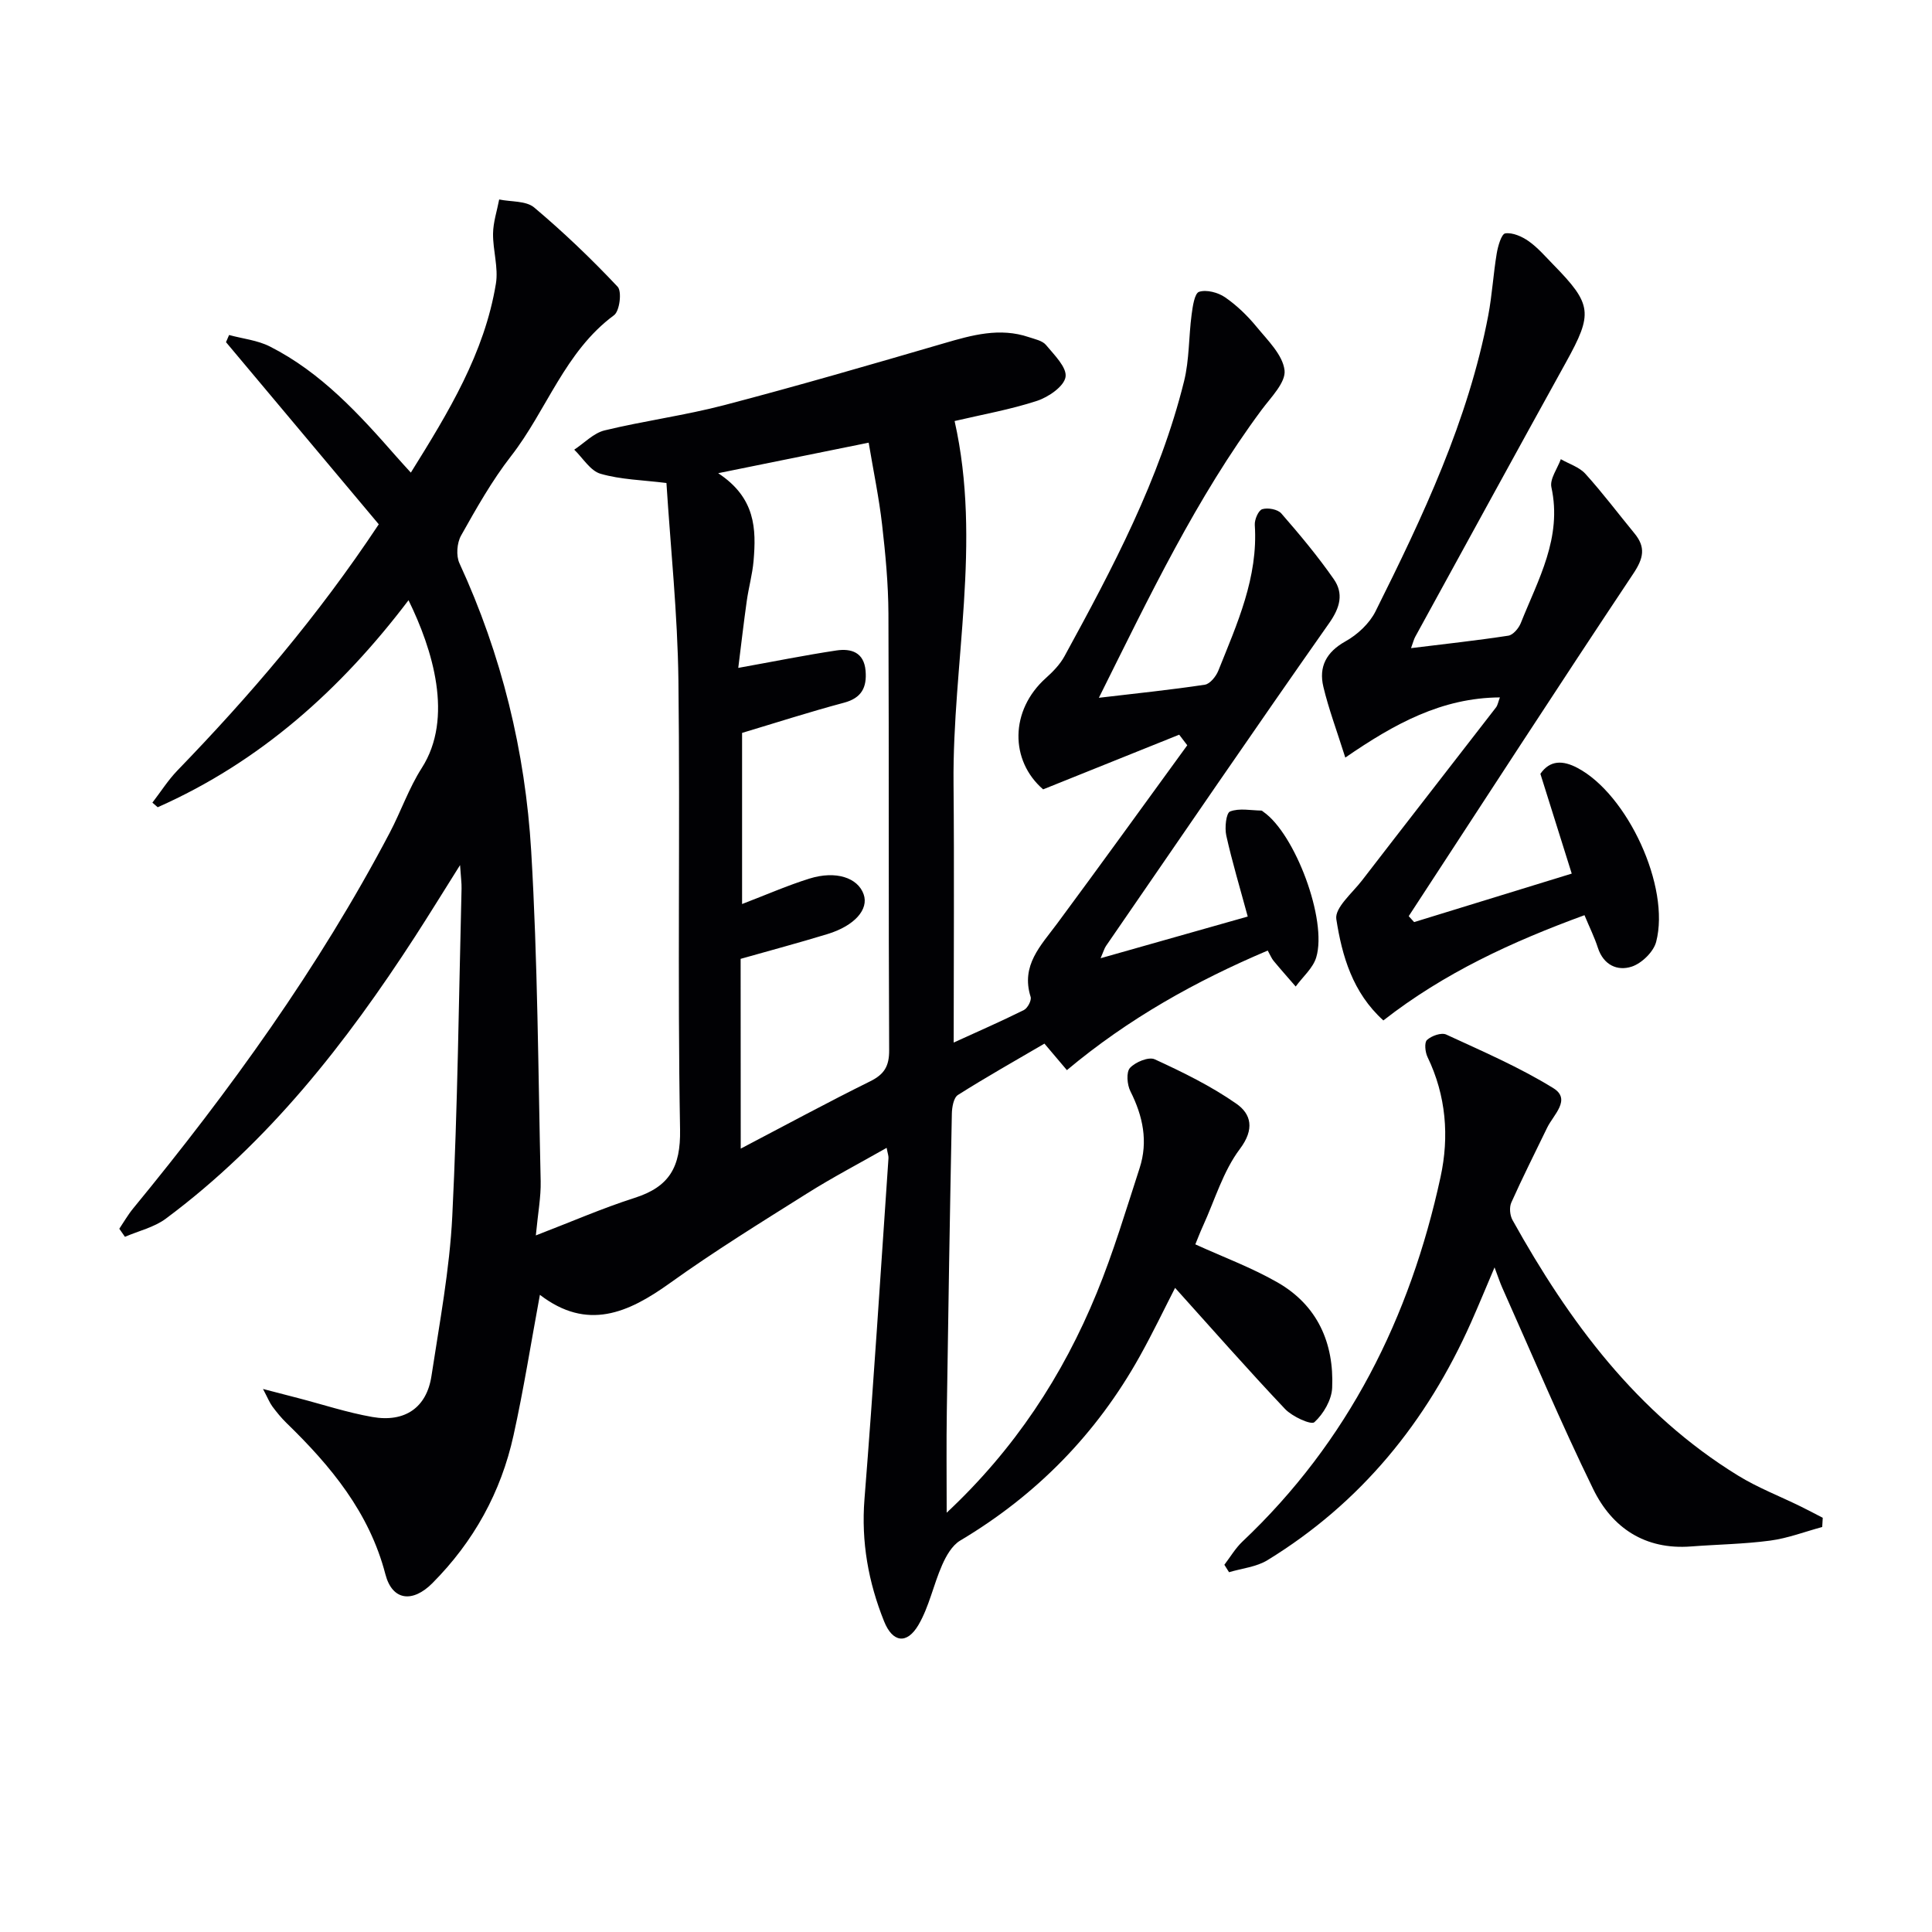 <svg enable-background="new 0 0 400 400" viewBox="0 0 400 400" xmlns="http://www.w3.org/2000/svg"><g fill="#010104"><path d="m196 313.19c14.07-13.16 24.04-28.36 31.05-45.46 3.46-8.42 6.07-17.2 8.89-25.87 1.8-5.53.69-10.78-1.9-15.92-.69-1.36-.9-3.95-.09-4.84 1.12-1.22 3.88-2.36 5.13-1.78 5.83 2.68 11.67 5.54 16.91 9.2 3.04 2.13 3.81 5.24.72 9.35-3.48 4.62-5.19 10.58-7.65 15.96-.6 1.31-1.11 2.66-1.58 3.8 5.69 2.6 11.6 4.78 17 7.87 8.28 4.73 11.74 12.56 11.33 21.84-.11 2.5-1.8 5.4-3.68 7.11-.69.62-4.58-1.16-6.07-2.73-7.74-8.18-15.17-16.64-22.77-25.08-2.13 4.14-4.57 9.25-7.32 14.18-8.95 16.05-21.37 28.73-37.19 38.15-1.67 1-2.9 3.17-3.73 5.07-1.79 4.06-2.68 8.6-4.89 12.38-2.4 4.09-5.36 3.66-7.12-.74-3.25-8.09-4.76-16.44-4.06-25.3 1.87-23.52 3.35-47.07 4.97-70.61.03-.46-.16-.93-.38-2.12-5.68 3.23-11.21 6.12-16.48 9.44-9.57 6.02-19.22 11.98-28.4 18.57-8.65 6.2-17.11 9.94-26.91 2.42-1.86 10.06-3.37 19.64-5.46 29.09-2.59 11.78-8.24 22-16.8 30.61-4.08 4.1-8.3 3.66-9.73-1.85-3.34-12.82-11.3-22.4-20.47-31.31-1.07-1.04-2.02-2.21-2.91-3.4-.58-.78-.94-1.72-1.96-3.65 3.04.79 5.14 1.34 7.24 1.88 5.13 1.33 10.2 3.01 15.4 3.92 6.77 1.18 11.25-1.96 12.24-8.49 1.67-11 3.76-22.02 4.31-33.09 1.12-22.59 1.35-45.22 1.92-67.83.03-1.12-.14-2.24-.31-4.85-3.6 5.73-6.41 10.29-9.31 14.78-14.29 22.06-30.33 42.6-51.62 58.43-2.41 1.79-5.61 2.52-8.45 3.75-.39-.56-.78-1.12-1.17-1.67.95-1.41 1.8-2.91 2.88-4.22 20.01-24.35 38.4-49.81 53.11-77.77 2.32-4.41 3.96-9.23 6.63-13.4 6.66-10.39 2.24-24.58-2.74-34.74-14 18.47-30.71 33.46-51.93 42.86-.37-.32-.73-.63-1.1-.95 1.72-2.23 3.24-4.65 5.19-6.67 14.95-15.46 28.92-31.72 41.68-50.96-10.37-12.37-21-25.04-31.63-37.71.21-.49.43-.98.64-1.48 2.83.77 5.89 1.08 8.45 2.38 10.62 5.38 18.49 14.02 26.2 22.81.84.96 1.7 1.89 2.98 3.3 7.82-12.54 15.24-24.72 17.61-39.11.55-3.33-.63-6.91-.59-10.37.03-2.36.82-4.71 1.27-7.07 2.45.51 5.56.24 7.25 1.66 6.07 5.11 11.84 10.63 17.28 16.41.91.97.41 5.04-.75 5.89-10.2 7.53-13.93 19.68-21.33 29.18-3.96 5.09-7.17 10.8-10.34 16.44-.86 1.53-1.06 4.16-.34 5.73 8.74 18.95 13.63 38.95 14.86 59.62 1.35 22.74 1.44 45.55 1.96 68.33.07 3.27-.56 6.56-1 11.22 7.36-2.83 13.79-5.64 20.45-7.77 7.17-2.29 9.55-6.35 9.41-14.15-.55-30.99.03-61.99-.34-92.98-.17-13.75-1.63-27.49-2.48-40.88-4.98-.62-9.47-.7-13.64-1.91-2.12-.61-3.66-3.26-5.45-4.99 2.08-1.37 4-3.43 6.28-3.99 8.21-1.99 16.64-3.1 24.81-5.24 15.23-3.99 30.35-8.39 45.47-12.8 5.81-1.7 11.54-3.31 17.56-1.27 1.24.42 2.8.72 3.55 1.62 1.7 2.05 4.36 4.65 4.05 6.62-.31 1.96-3.53 4.17-5.9 4.95-5.49 1.8-11.23 2.81-17.07 4.18 5.67 25.21-.45 50.11-.22 75.04.16 17.63.03 35.27.03 53.64 5.01-2.29 9.83-4.39 14.53-6.73.77-.38 1.63-2.01 1.4-2.73-2.06-6.53 2.11-10.61 5.48-15.16 9.07-12.25 17.98-24.61 26.95-36.93-.56-.73-1.11-1.46-1.67-2.19-9.27 3.72-18.53 7.45-28.17 11.32-6.9-5.95-6.91-16.36.57-23.05 1.47-1.32 2.93-2.82 3.86-4.53 9.96-18.23 19.71-36.59 24.75-56.93 1.1-4.45.95-9.19 1.56-13.78.22-1.69.61-4.41 1.54-4.72 1.54-.5 3.92.13 5.37 1.12 2.44 1.68 4.65 3.82 6.54 6.12 2.29 2.79 5.41 5.8 5.79 8.99.3 2.52-2.82 5.61-4.75 8.21-13.53 18.24-23.22 38.61-33.69 59.61 7.89-.93 14.94-1.65 21.94-2.71 1.07-.16 2.31-1.71 2.79-2.9 3.88-9.7 8.27-19.29 7.55-30.18-.07-1.11.75-3.02 1.55-3.26 1.16-.35 3.2.02 3.95.89 3.81 4.37 7.54 8.84 10.85 13.59 2.06 2.96 1.34 5.85-.93 9.08-15.58 22.17-30.87 44.56-46.23 66.88-.34.5-.5 1.12-1.11 2.53 10.53-2.98 20.34-5.76 30.46-8.63-1.6-5.91-3.22-11.29-4.44-16.76-.36-1.61-.04-4.67.78-4.99 1.9-.74 4.29-.22 6.48-.19.14 0 .28.17.42.26 6.55 4.53 13.28 22.41 10.94 30.14-.67 2.23-2.8 4.03-4.25 6.03-1.53-1.77-3.09-3.52-4.58-5.32-.41-.5-.66-1.13-1.21-2.13-14.9 6.32-28.84 14.09-41.58 24.76-1.66-1.96-3.12-3.68-4.65-5.49-6.01 3.52-12.05 6.92-17.91 10.63-.9.57-1.24 2.56-1.26 3.91-.41 20.47-.74 40.95-1.04 61.42-.11 6.75-.03 13.52-.03 21.16zm-42.64-75.38c9.48-4.96 18.05-9.61 26.79-13.93 2.93-1.45 3.96-3.13 3.94-6.45-.15-30.13-.02-60.27-.15-90.4-.03-6.13-.61-12.29-1.31-18.39-.63-5.53-1.78-11.01-2.78-16.99-10.32 2.09-19.91 4.04-31.16 6.32 7.76 5.1 7.89 11.56 7.33 18.14-.24 2.79-1.02 5.53-1.41 8.31-.64 4.53-1.16 9.08-1.76 13.86 7.34-1.32 13.81-2.63 20.33-3.61 3.04-.45 5.71.37 6.03 4.22.28 3.42-.8 5.62-4.47 6.6-7.16 1.91-14.22 4.19-21.1 6.25v35.43c5.06-1.94 9.43-3.86 13.95-5.27 5.46-1.7 10.01-.19 11.22 3.26 1.1 3.11-1.87 6.51-7.49 8.23-5.96 1.82-11.99 3.43-17.98 5.13.02 12.95.02 25.56.02 39.29z"/><path d="m292.78 190.91c10.86-3.34 21.71-6.68 32.63-10.04-2.27-7.22-4.35-13.83-6.49-20.66 1.99-2.88 4.68-2.81 7.68-1.22 10.35 5.47 19.26 24.61 16.29 36.01-.54 2.07-2.99 4.45-5.06 5.13-2.97.97-5.85-.33-7.01-3.91-.7-2.17-1.73-4.24-2.77-6.74-14.95 5.47-29.04 11.94-41.64 21.79-6.36-5.74-8.56-13.36-9.74-20.97-.36-2.34 3.3-5.4 5.3-7.99 9.22-11.97 18.51-23.88 27.75-35.83.37-.48.47-1.18.82-2.09-12 .08-21.78 5.41-32.01 12.46-1.78-5.64-3.45-10.08-4.54-14.65-.99-4.14.59-7.19 4.58-9.42 2.48-1.38 4.97-3.7 6.22-6.21 9.8-19.64 19.19-39.48 23.34-61.28.8-4.23 1.04-8.56 1.75-12.81.25-1.52.98-4.05 1.77-4.16 1.53-.22 3.47.65 4.85 1.62 1.88 1.33 3.43 3.14 5.06 4.81 8.11 8.28 8.26 10.12 2.67 20.24-10.46 18.91-20.82 37.88-31.21 56.83-.3.54-.44 1.16-.88 2.37 7.06-.87 13.62-1.58 20.14-2.58.99-.15 2.15-1.53 2.58-2.6 3.59-9.02 8.62-17.68 6.34-28.13-.37-1.71 1.25-3.86 1.95-5.81 1.72.99 3.83 1.63 5.09 3.03 3.57 3.94 6.77 8.21 10.15 12.32 2.39 2.89 1.89 5.17-.24 8.36-15.67 23.52-31.03 47.24-46.49 70.9.37.4.75.81 1.12 1.23z"/><path d="m377.27 316.15c-3.6.97-7.14 2.34-10.8 2.82-5.42.72-10.93.79-16.39 1.21-9.49.72-16.29-3.84-20.21-11.85-6.7-13.71-12.62-27.8-18.85-41.74-.47-1.05-.82-2.15-1.59-4.19-1.83 4.3-3.29 7.85-4.85 11.36-9.16 20.6-22.83 37.41-42.17 49.26-2.3 1.41-5.29 1.69-7.95 2.49-.32-.51-.65-1.03-.97-1.54 1.23-1.61 2.28-3.41 3.73-4.79 21.91-20.7 34.72-46.39 41.03-75.49 1.82-8.38 1.16-16.85-2.69-24.83-.5-1.03-.7-3.02-.11-3.55.93-.86 2.97-1.58 3.97-1.12 7.51 3.47 15.17 6.77 22.18 11.1 3.78 2.33.01 5.52-1.27 8.17-2.5 5.16-5.09 10.29-7.43 15.52-.44.99-.3 2.64.25 3.62 11.7 21.03 25.77 40.04 46.69 52.9 4.08 2.51 8.62 4.26 12.94 6.38 1.55.76 3.07 1.57 4.6 2.36-.03.64-.07 1.28-.11 1.91z"/></g></svg>
